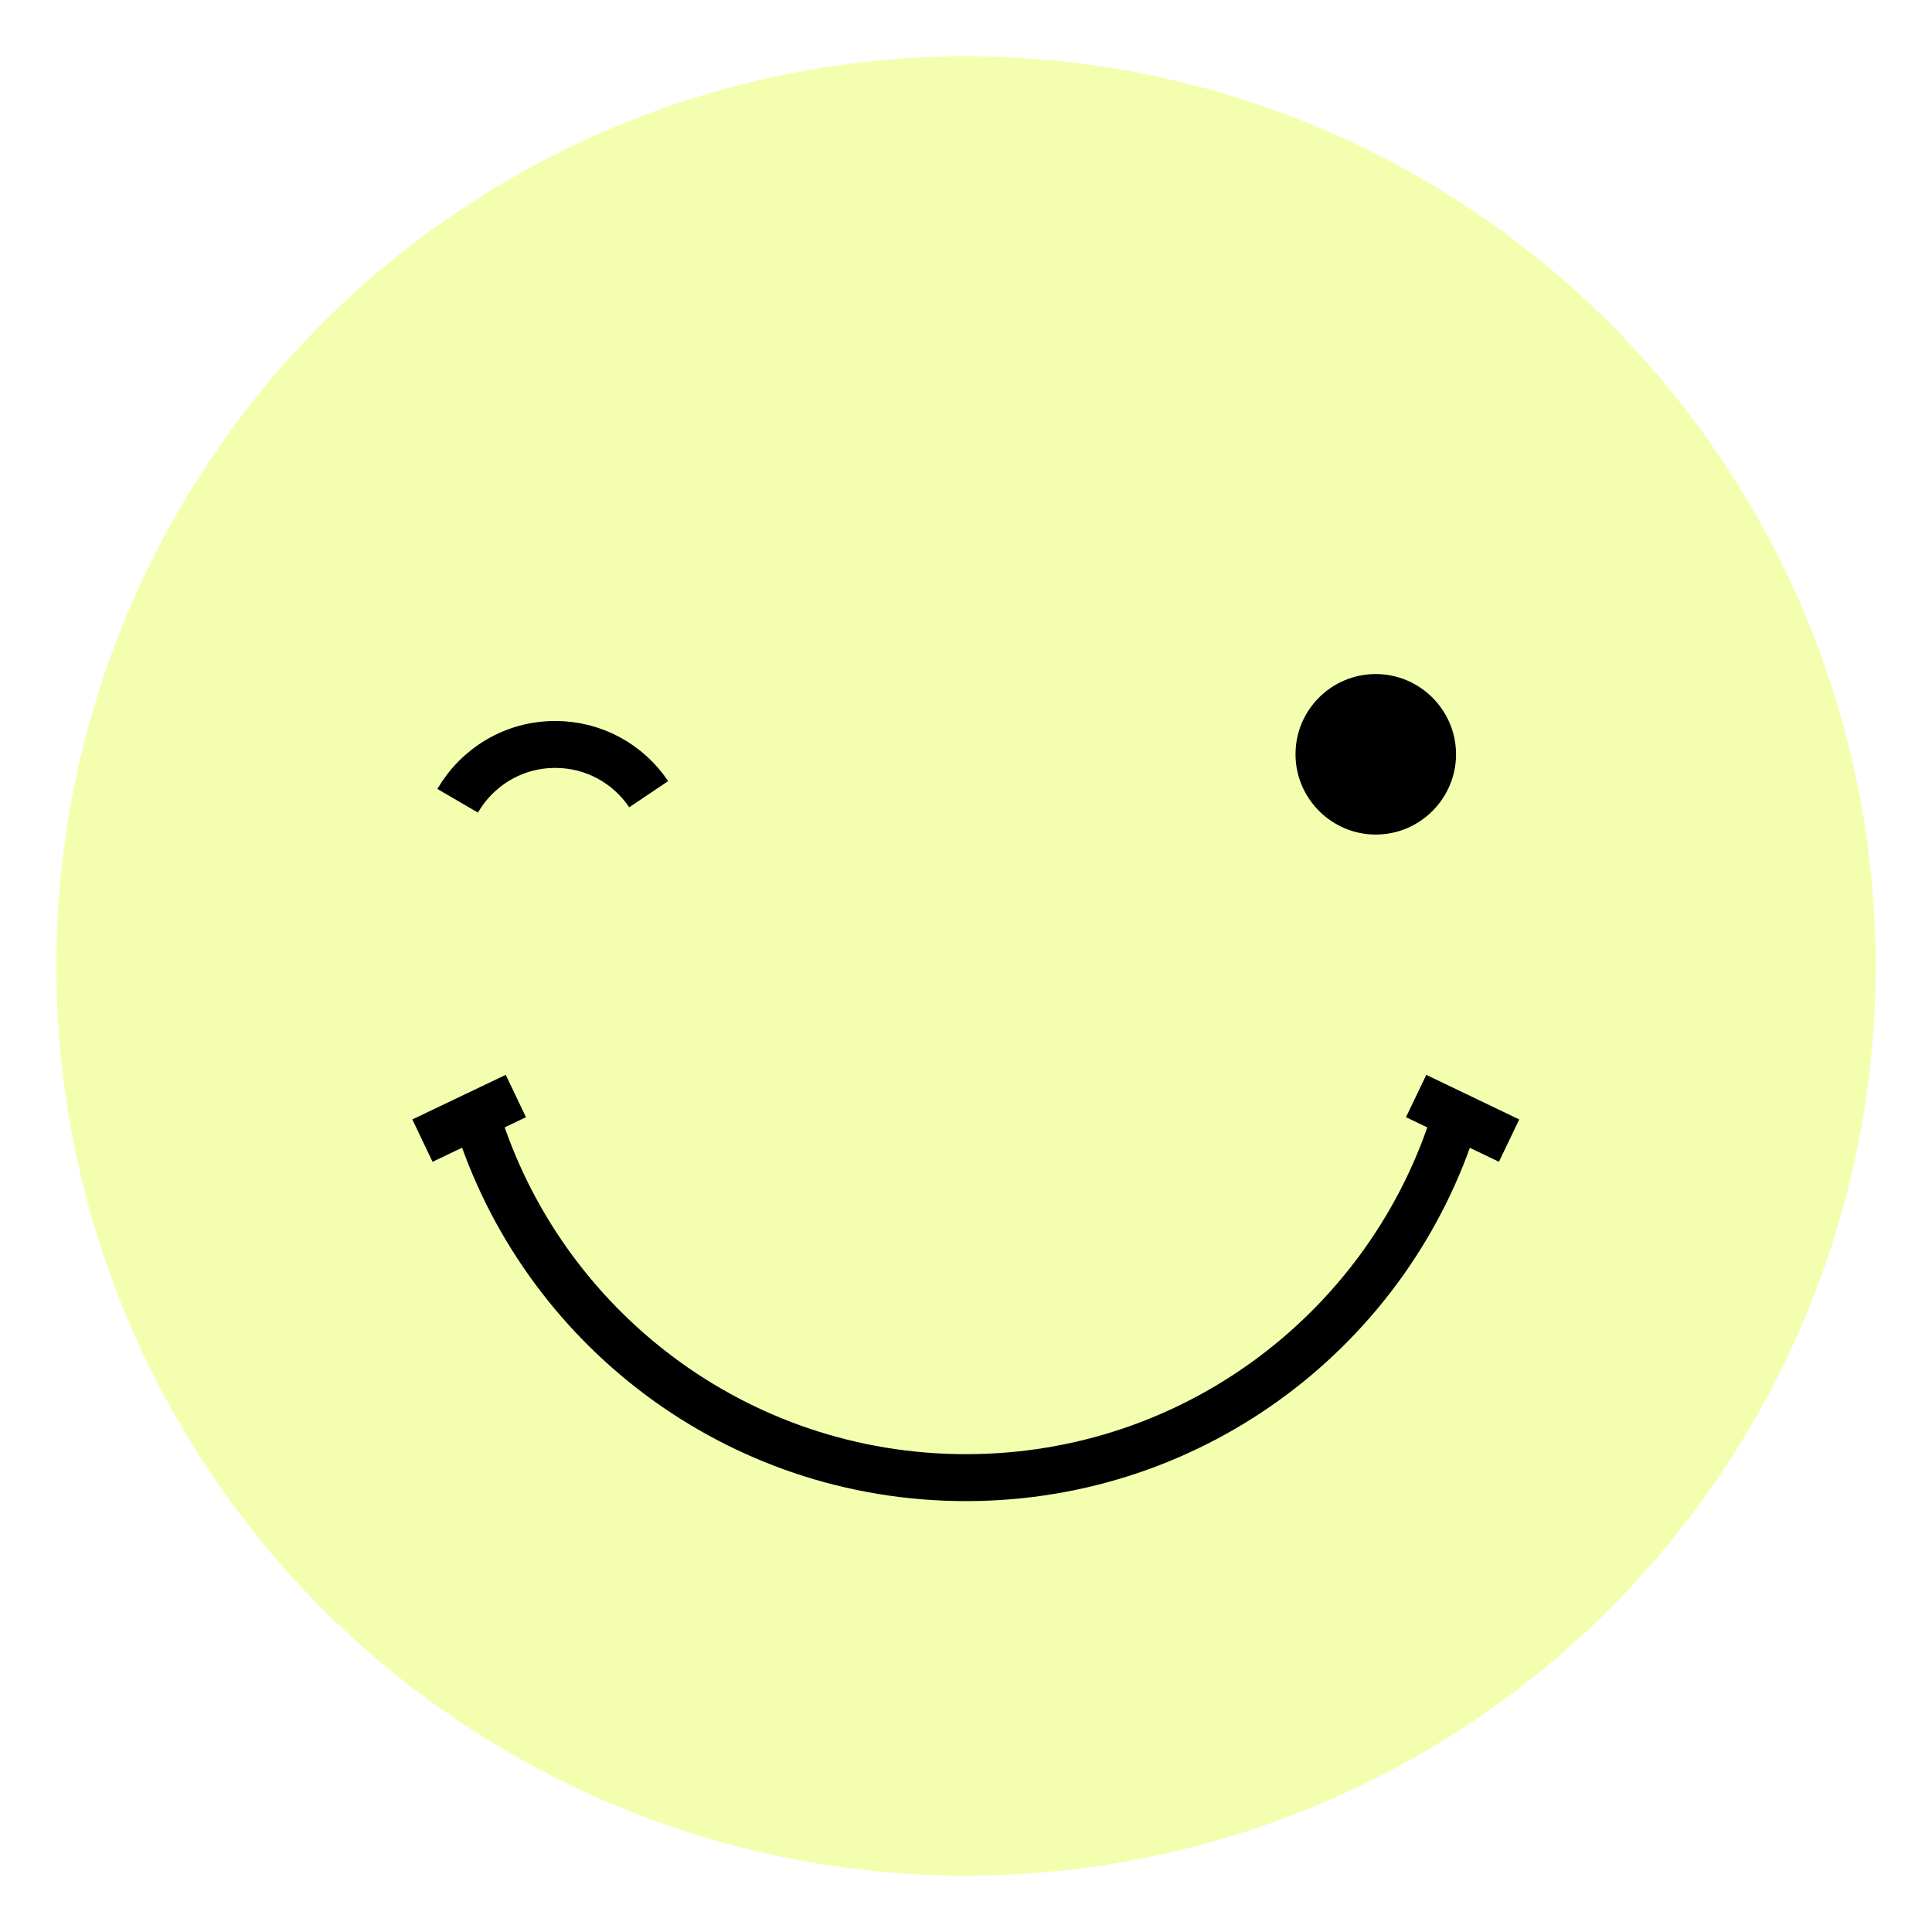 <svg xmlns="http://www.w3.org/2000/svg" xmlns:xlink="http://www.w3.org/1999/xlink" id="Layer_1" viewBox="0 0 41.16 41.16"><defs><style>      .cls-1 {        stroke: #000;        stroke-miterlimit: 10;      }      .cls-1, .cls-2 {        fill: none;      }      .cls-3 {        filter: url(#drop-shadow-9);      }      .cls-4 {        filter: url(#drop-shadow-8);      }      .cls-5 {        clip-path: url(#clippath-1);      }      .cls-6 {        fill: #f3ffae;      }      .cls-7 {        clip-path: url(#clippath);      }    </style><filter id="drop-shadow-8" x="-2193.52" y="36.82" width="2439" height="2008" filterUnits="userSpaceOnUse"><feGaussianBlur stdDeviation="15"></feGaussianBlur></filter><clipPath id="clippath"><rect class="cls-2" x="-1201.69" y="795.7" width="395.13" height="395.13" rx="-205.72" ry="-205.72"></rect></clipPath><filter id="drop-shadow-9" x="-2193.52" y="40.82" width="2436" height="2001" filterUnits="userSpaceOnUse"><feGaussianBlur stdDeviation="15"></feGaussianBlur></filter><clipPath id="clippath-1"><rect class="cls-2" x="-729.3" y="795.7" width="395.13" height="395.13" rx="26.41" ry="26.41"></rect></clipPath></defs><g><circle class="cls-6" cx="20.58" cy="20.58" r="19.38"></circle><path d="M27.6,16.07c0-.95.77-1.71,1.71-1.71s1.71.77,1.71,1.71-.77,1.71-1.71,1.71-1.71-.77-1.71-1.71Z"></path><path class="cls-1" d="M31,23.82c-1.38,4.44-5.52,7.66-10.42,7.66s-9.04-3.22-10.42-7.66"></path><line class="cls-1" x1="10.99" y1="23.35" x2="9" y2="24.3"></line><line class="cls-1" x1="30.17" y1="23.35" x2="32.15" y2="24.3"></line><path class="cls-1" d="M9.75,17.06c.42-.72,1.19-1.2,2.08-1.2.83,0,1.56.42,1.99,1.06"></path></g><g class="cls-4"><g class="cls-7"><image width="2439" height="2008" transform="translate(-2193.52 36.82)"></image></g></g><g class="cls-3"><g class="cls-5"><image width="2436" height="2001" transform="translate(-2193.52 40.82)"></image></g></g></svg>